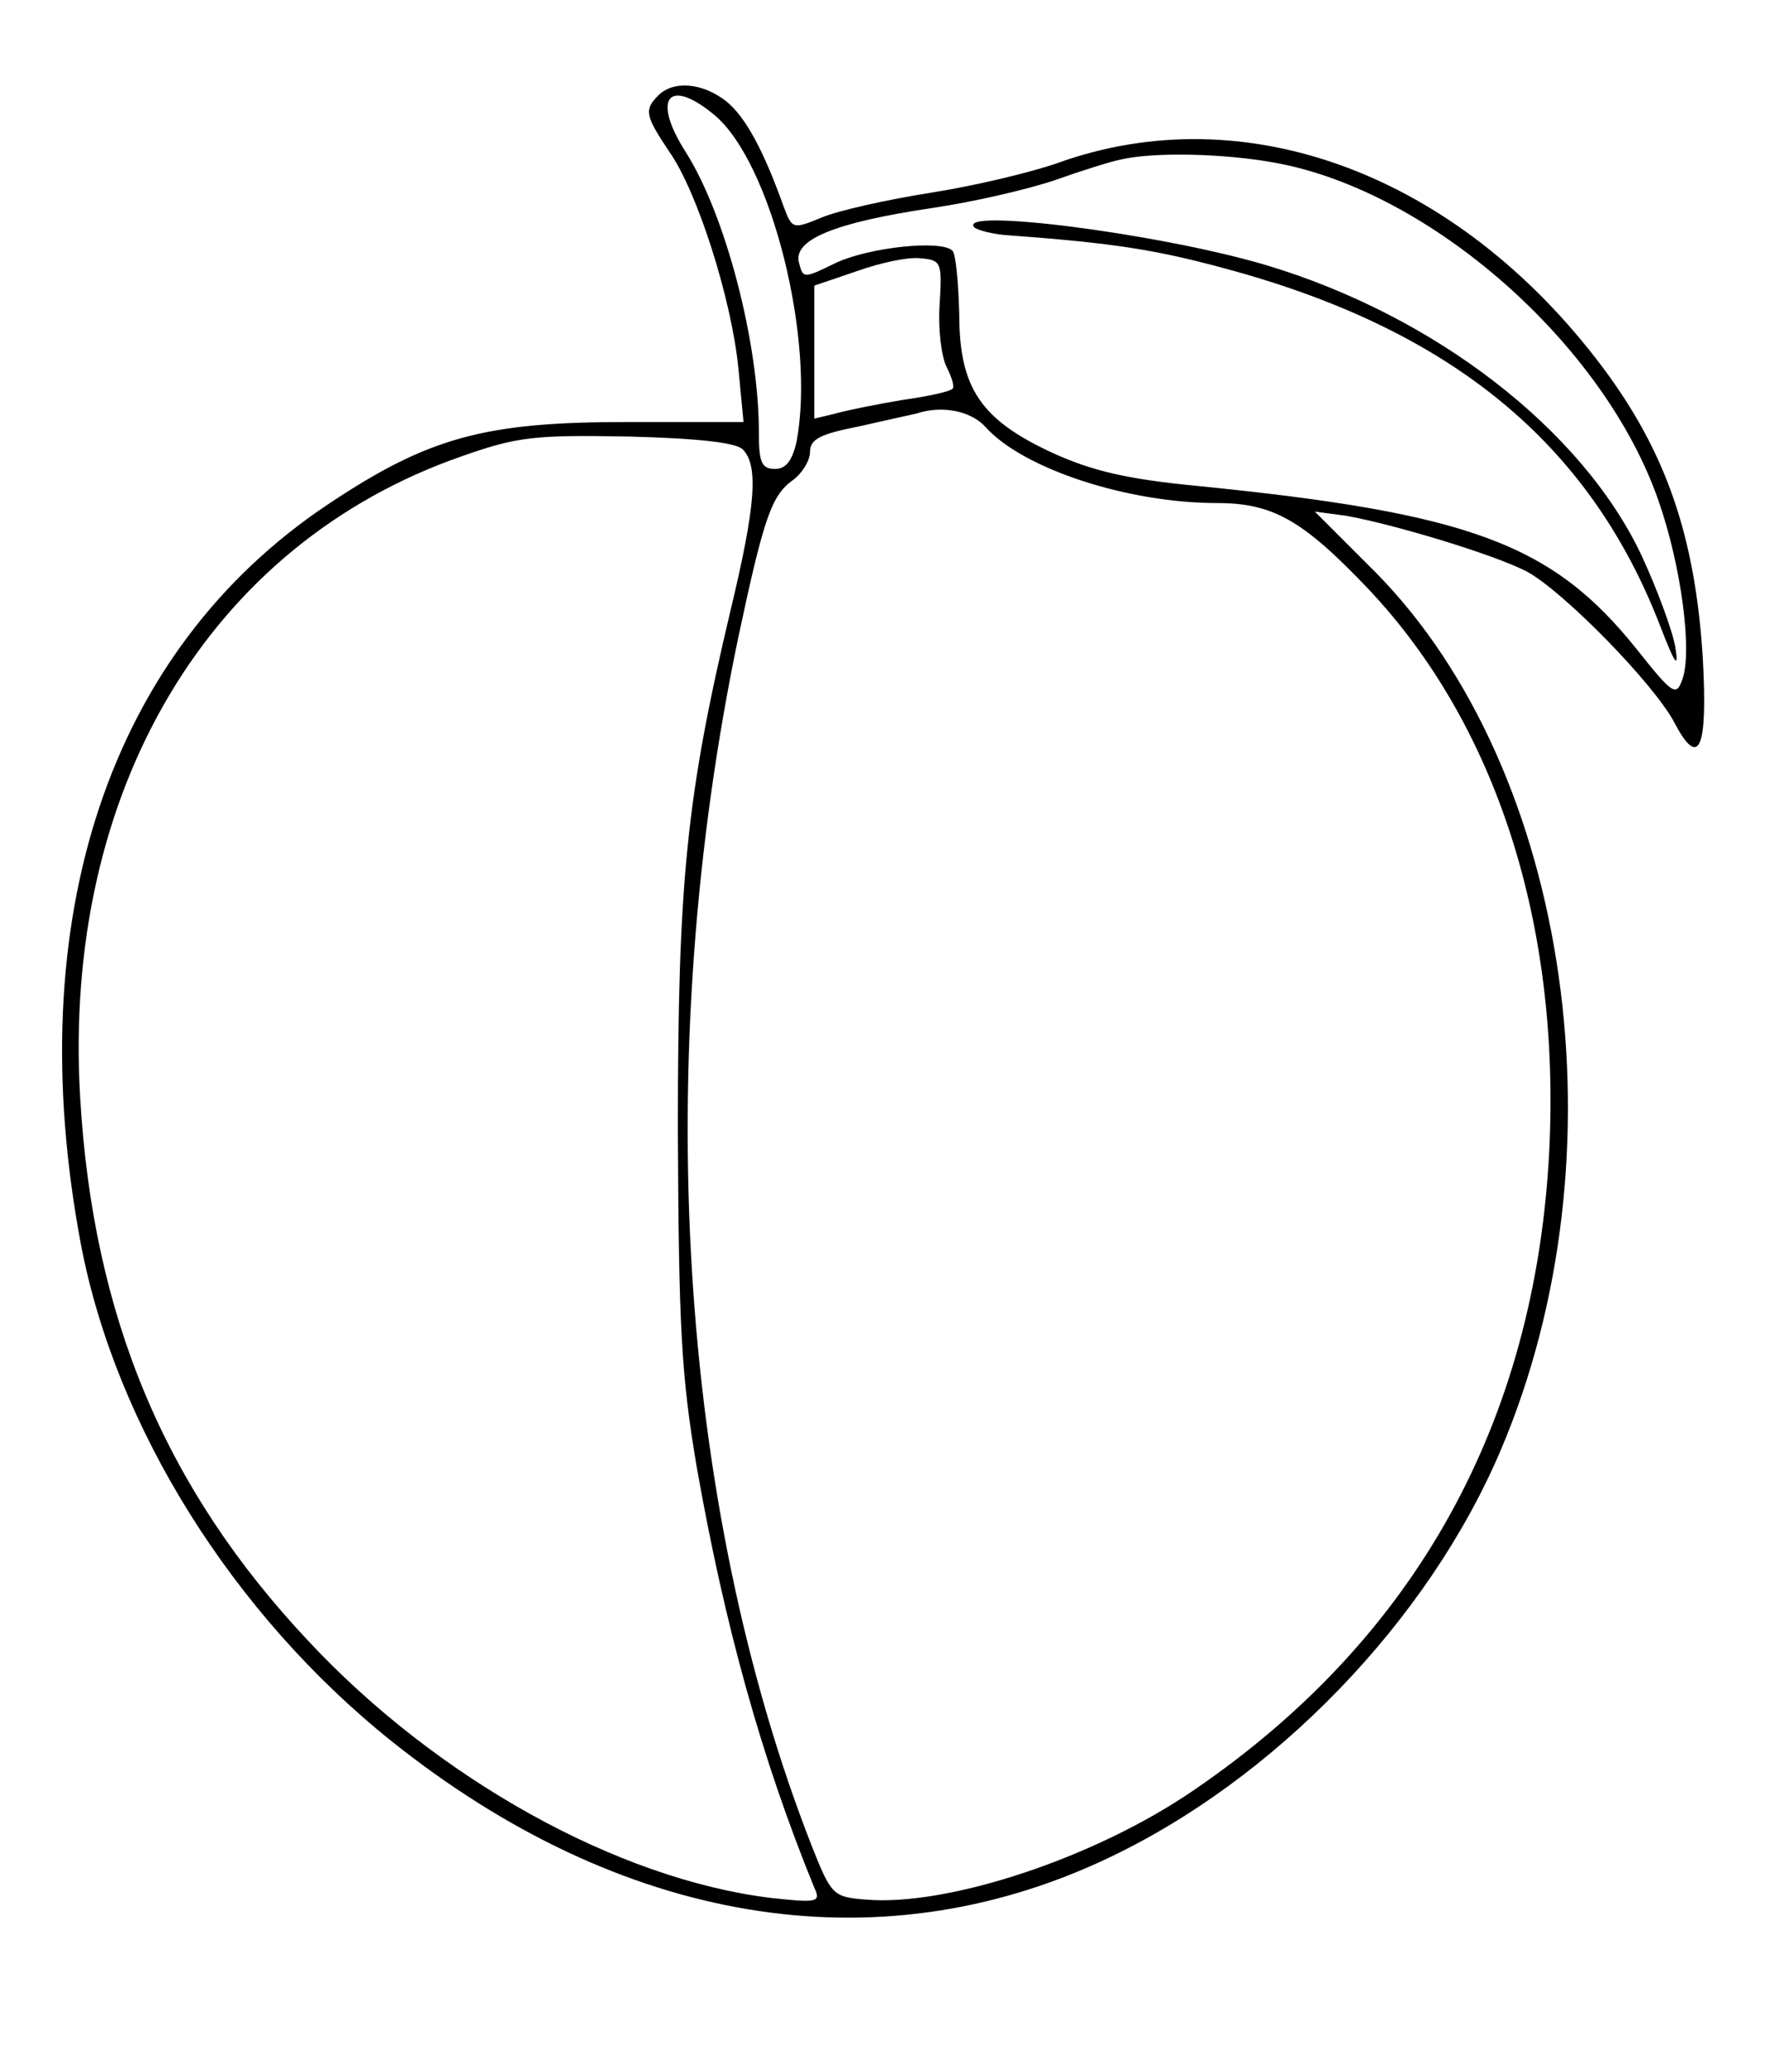 <svg xmlns="http://www.w3.org/2000/svg" width="207pt" height="243pt" viewBox="0 0 207 243" preserveAspectRatio="xMidYMid meet"><g transform="translate(0,243) scale(0.1,-0.1)" fill="#000000" stroke="none"><path d="M772 2318 c-17 -17 -15 -24 13 -66 33 -47 73 -173 81 -254 l6 -63 -138 0 c-166 0 -232 -18 -350 -97 -256 -171 -361 -486 -289 -868 41 -214 178 -433 364 -582 269 -215 568 -265 837 -139 199 93 379 280 464 480 147 345 83 796 -146 1029 l-72 72 37 -5 c56 -10 172 -45 211 -65 42 -22 150 -132 174 -178 29 -55 39 -30 33 77 -9 142 -43 241 -118 341 -170 226 -418 318 -638 239 -31 -11 -98 -27 -149 -35 -51 -8 -109 -21 -128 -29 -34 -14 -35 -14 -45 13 -24 67 -45 105 -67 123 -28 22 -62 25 -80 7z m66 -23 c67 -56 119 -266 96 -384 -5 -21 -12 -31 -25 -31 -16 0 -19 8 -19 43 0 105 -39 255 -86 329 -40 63 -20 88 34 43z m658 -56 c181 -33 385 -212 449 -396 27 -77 40 -178 28 -210 -7 -20 -11 -18 -53 35 -99 124 -195 160 -515 192 -84 8 -125 18 -171 39 -84 39 -109 76 -109 163 -1 37 -4 70 -8 74 -13 13 -97 4 -136 -14 -39 -19 -39 -19 -44 0 -7 27 42 47 156 64 48 7 113 22 145 33 31 11 66 22 77 24 39 9 122 7 181 -4z m-394 -166 c-2 -28 2 -61 8 -73 6 -12 10 -24 7 -26 -2 -3 -29 -9 -58 -13 -30 -5 -65 -12 -79 -16 l-25 -6 0 78 0 78 50 17 c28 10 61 17 75 15 24 -2 25 -5 22 -54z m54 -144 c44 -49 167 -89 271 -89 66 0 101 -20 178 -101 150 -159 225 -393 212 -658 -16 -319 -157 -573 -416 -750 -116 -80 -289 -137 -385 -129 -39 3 -41 5 -64 63 -157 401 -189 926 -86 1418 30 141 39 166 64 184 11 8 20 23 20 33 0 15 12 21 58 30 31 7 62 14 67 15 30 10 64 3 81 -16z m-285 -26 c19 -19 15 -67 -14 -188 -52 -219 -62 -318 -62 -610 1 -232 4 -288 22 -395 33 -187 76 -342 138 -494 8 -17 4 -18 -51 -12 -180 22 -392 140 -543 302 -168 179 -252 380 -267 637 -21 359 151 649 448 752 65 23 86 25 195 23 80 -2 126 -7 134 -15z"></path><path d="M1143 2163 c4 -3 22 -8 40 -9 123 -9 173 -17 254 -39 264 -71 427 -204 510 -419 17 -44 22 -52 18 -26 -3 19 -21 68 -40 109 -70 148 -243 281 -440 340 -124 37 -366 68 -342 44z"></path></g></svg>